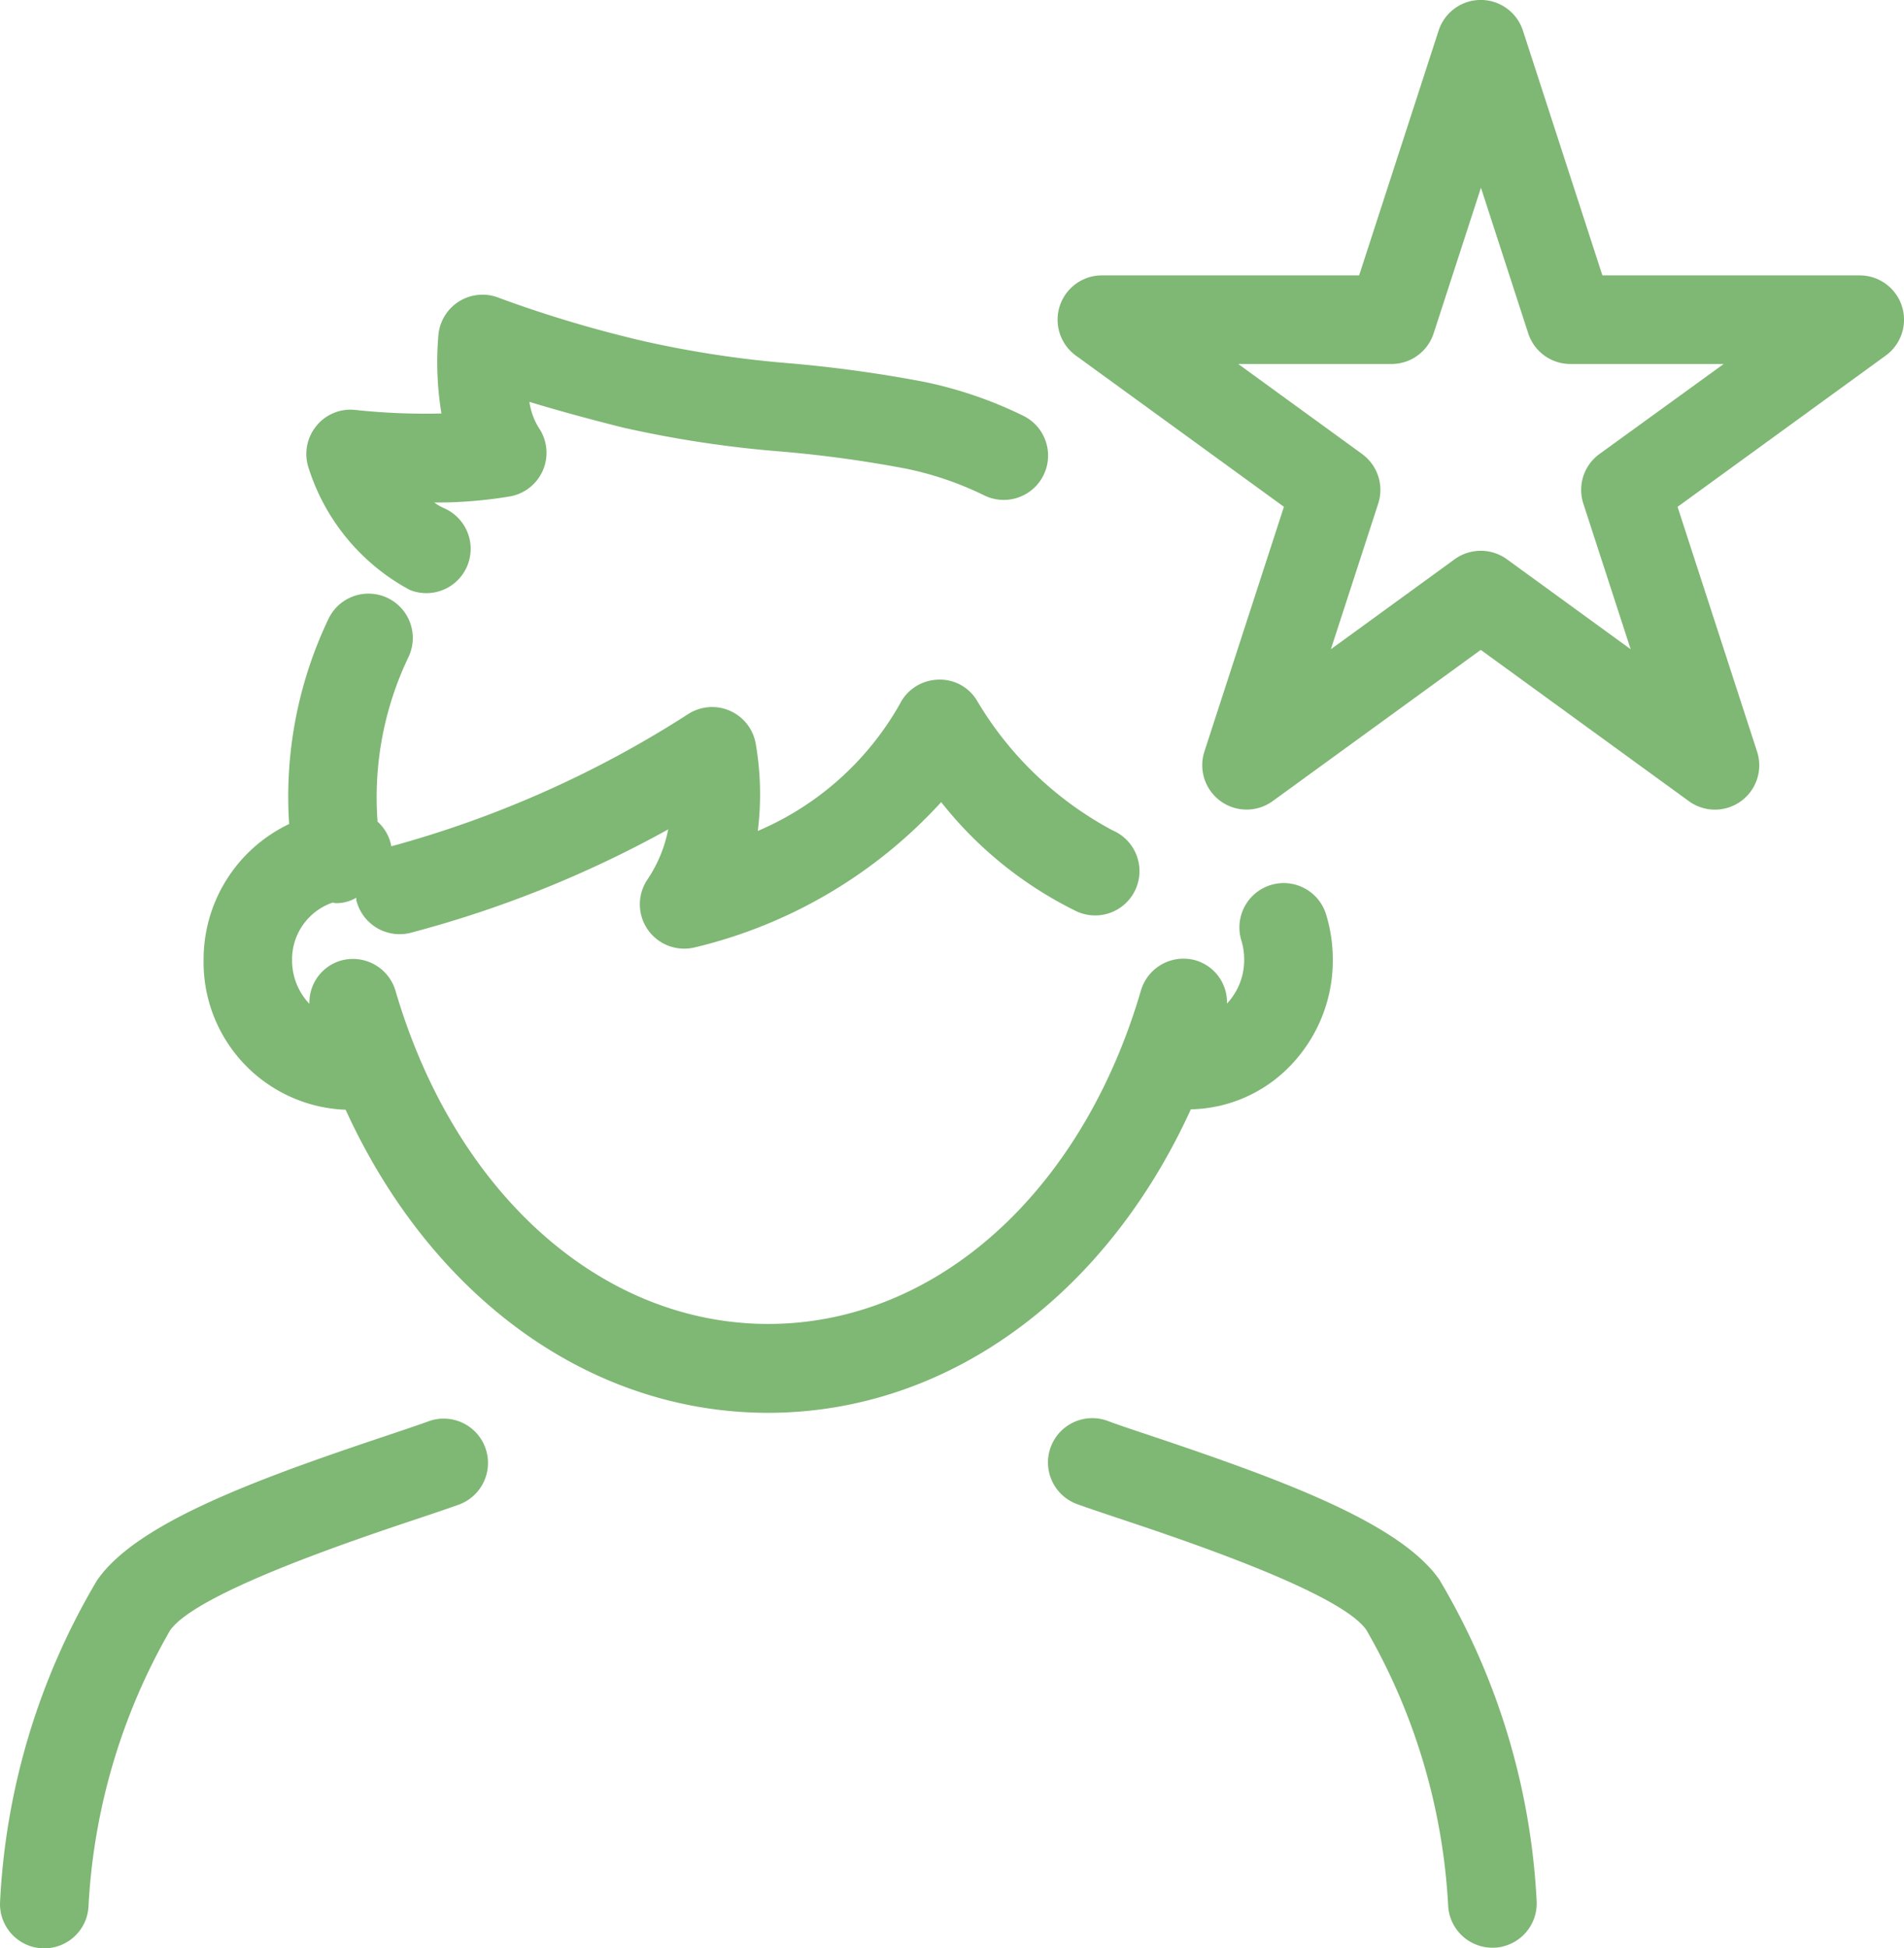<svg xmlns="http://www.w3.org/2000/svg" width="39.746" height="40.659" viewBox="0 0 39.746 40.659"><g transform="translate(-1431.976 -22.135)"><path d="M1456.835,45.285a2.959,2.959,0,0,0,2.091-.925,3.157,3.157,0,0,0,.872-2.2,3.2,3.2,0,0,0-.131-.911.925.925,0,1,0-1.773.526,1.363,1.363,0,0,1,.054.386,1.323,1.323,0,0,1-.359.917h0a.912.912,0,0,0-.649-.9.926.926,0,0,0-1.147.628c-1.236,4.225-4.289,6.957-7.779,6.958h0c-3.489,0-6.544-2.729-7.782-6.953a.926.926,0,0,0-1.148-.627.912.912,0,0,0-.649.9,1.316,1.316,0,0,1-.362-.913,1.252,1.252,0,0,1,.846-1.2c.024,0,.045.012.069.012a.824.824,0,0,0,.426-.114c0,.017,0,.033,0,.05a.931.931,0,0,0,1.111.688,23.383,23.383,0,0,0,5.4-2.164,2.852,2.852,0,0,1-.434,1.047.925.925,0,0,0,.767,1.442.931.931,0,0,0,.2-.021,10.152,10.152,0,0,0,5.165-3.037,8.164,8.164,0,0,0,2.777,2.255.925.925,0,1,0,.8-1.666,7.262,7.262,0,0,1-2.838-2.721.9.9,0,0,0-.829-.422.921.921,0,0,0-.776.512,6.187,6.187,0,0,1-2.962,2.644,6.2,6.2,0,0,0-.041-1.807.924.924,0,0,0-1.42-.627,22.255,22.255,0,0,1-6.189,2.754.905.905,0,0,0-.287-.513,6.773,6.773,0,0,1,.64-3.426.925.925,0,1,0-1.66-.817,8.607,8.607,0,0,0-.826,4.291,3.131,3.131,0,0,0-1.786,2.844,3.08,3.08,0,0,0,2.965,3.119c1.783,3.9,5.086,6.325,8.825,6.325h0C1451.751,51.613,1455.054,49.186,1456.835,45.285Z" fill="#7fb774"/><path d="M1440.924,51.795c-.223.081-.525.182-.876.3-2.719.909-5.227,1.825-6.047,3.021a14.535,14.535,0,0,0-2.024,6.717.924.924,0,0,0,.885.961h.039a.923.923,0,0,0,.923-.886,12.886,12.886,0,0,1,1.7-5.745c.538-.785,3.859-1.895,5.109-2.314.37-.123.686-.23.92-.314a.925.925,0,0,0-.631-1.74Z" fill="#7fb774"/><path d="M1455.973,52.088c-.351-.117-.652-.217-.873-.3a.925.925,0,1,0-.631,1.739c.233.084.55.19.918.313,1.251.418,4.575,1.527,5.113,2.312a12.891,12.891,0,0,1,1.706,5.743.925.925,0,0,0,.923.886h.039a.925.925,0,0,0,.886-.962,14.557,14.557,0,0,0-2.029-6.715C1461.2,53.911,1458.693,53,1455.973,52.088Z" fill="#7fb774"/><path d="M1440.532,34.447a.925.925,0,0,0,.715-1.706,1.049,1.049,0,0,1-.206-.119,9.332,9.332,0,0,0,1.6-.131.925.925,0,0,0,.575-1.439,1.423,1.423,0,0,1-.189-.531c.5.153,1.15.335,1.959.538a23.478,23.478,0,0,0,3.312.5,25.577,25.577,0,0,1,2.59.356,6.818,6.818,0,0,1,1.632.557.925.925,0,1,0,.819-1.659,8.676,8.676,0,0,0-2.075-.71,27.755,27.755,0,0,0-2.776-.384,21.9,21.9,0,0,1-3.054-.46,25.4,25.4,0,0,1-3.034-.905.925.925,0,0,0-1.272.771,6.59,6.59,0,0,0,.063,1.639,13.79,13.79,0,0,1-1.8-.074.912.912,0,0,0-.815.339.922.922,0,0,0-.159.868A4.4,4.4,0,0,0,1440.532,34.447Z" fill="#7fb774"/><path d="M1471.677,28.521a.926.926,0,0,0-.88-.639h-5.371l-1.659-5.108a.925.925,0,0,0-1.76,0l-1.659,5.108h-5.37a.925.925,0,0,0-.544,1.673l4.344,3.156-1.66,5.108a.926.926,0,0,0,1.424,1.035l4.345-3.157,4.344,3.157a.925.925,0,0,0,1.424-1.034l-1.66-5.108,4.346-3.157A.925.925,0,0,0,1471.677,28.521Zm-6.313,3.089a.925.925,0,0,0-.336,1.034l.988,3.04-2.585-1.879a.929.929,0,0,0-1.088,0l-2.585,1.879.988-3.039a.926.926,0,0,0-.336-1.035l-2.586-1.879h3.2a.924.924,0,0,0,.879-.639l.988-3.039.987,3.039a.925.925,0,0,0,.88.639h3.2Z" fill="#7fb774"/></g></svg>
